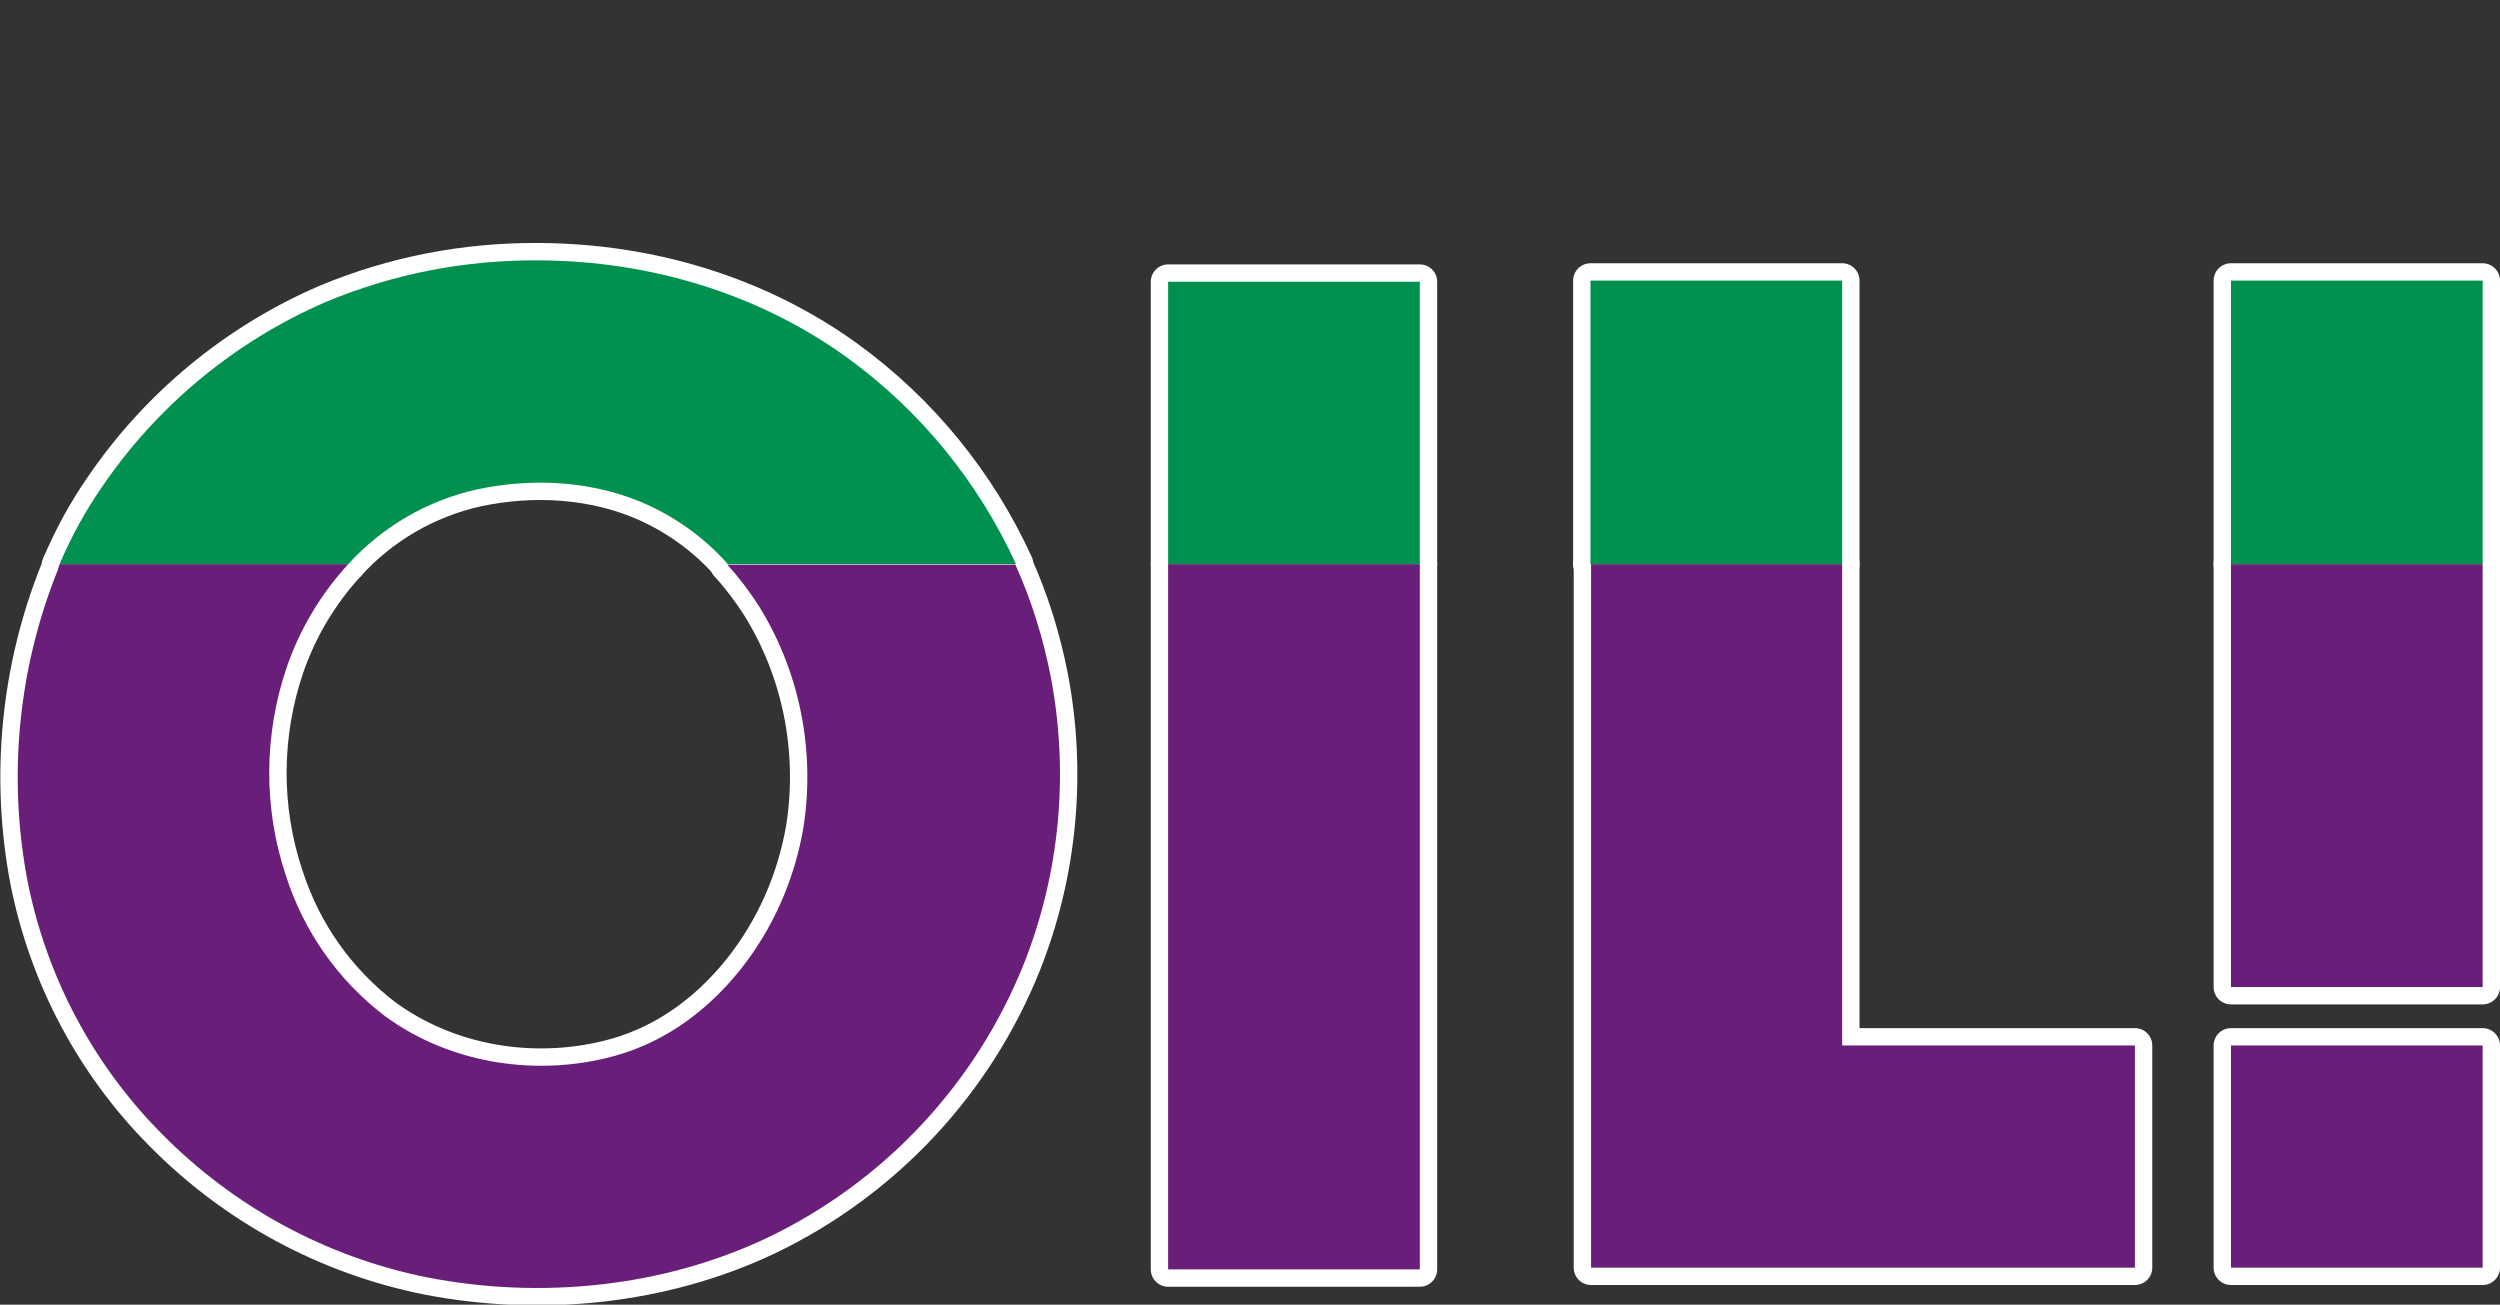 <?xml version="1.0" encoding="UTF-8"?> <!-- Generator: Adobe Illustrator 25.0.1, SVG Export Plug-In . SVG Version: 6.00 Build 0) --> <svg xmlns="http://www.w3.org/2000/svg" xmlns:xlink="http://www.w3.org/1999/xlink" version="1.1" id="Ebene_1" x="0px" y="0px" viewBox="0 0 432.1 225.5" style="enable-background:new 0 0 432.1 225.5;" xml:space="preserve"><rect x="0" y="0" width="432.1" height="225.5" fill="#333333" stroke="none"/> <style type="text/css"> .st0{fill-rule:evenodd;clip-rule:evenodd;fill:#FFFFFF;} .st1{fill:none;stroke:#FFFFFF;stroke-width:6;stroke-linecap:round;stroke-linejoin:round;} .st2{fill-rule:evenodd;clip-rule:evenodd;fill:#691E79;} .st3{fill-rule:evenodd;clip-rule:evenodd;fill:#00914E;} </style> <path class="st0" d="M429.1,97.5h-43.5v73.1h43.5V97.5z M10.3,97.5h49.9c-4.7,5.1-8.3,11.1-10.6,17.7c-4,11.7-4.1,24.4-0.2,36.1 c3.1,9.7,9,18.1,17.1,24.3c10.9,8,25.2,10.4,38.2,7.3c9.4-2.2,17.1-7.7,23.1-15.1c5.8-7.2,9.6-15.9,11.1-25c2-13.2-0.7-26.7-7.7-38 c-1.6-2.5-3.4-4.9-5.4-7.1l-0.1-0.1h49.8c2.8,6.2,4.8,12.7,6.1,19.3c3.2,16.7,1.6,33.9-4.6,49.6c-8.3,20.8-24.1,37.7-44.3,47.4 c-18.1,8.6-39.2,10.7-58.8,6.9c-17.5-3.5-33.5-12.2-46-24.9c-11.8-11.9-19.8-27-23.1-43.4c-3.5-18.1-1.7-36.9,5.2-54 C10.1,98.1,10.2,97.8,10.3,97.5L10.3,97.5z M201.9,97.5h43.5v121.9h-43.5V97.5z M274.9,97.5h43.5v83.2H369v38.4h-94V97.5H274.9z M385.6,180.7h43.5v38.4h-43.5L385.6,180.7L385.6,180.7z"></path> <path class="st1" d="M429.1,97.5h-43.5v73.1h43.5V97.5z M10.3,97.5h49.9c-4.7,5.1-8.3,11.1-10.6,17.7c-4,11.7-4.1,24.4-0.2,36.1 c3.1,9.7,9,18.1,17.1,24.3c10.9,8,25.2,10.4,38.2,7.3c9.4-2.2,17.1-7.7,23.1-15.1c5.8-7.2,9.6-15.9,11.1-25c2-13.2-0.7-26.7-7.7-38 c-1.6-2.5-3.4-4.9-5.4-7.1l-0.1-0.1h49.8c2.8,6.2,4.8,12.7,6.1,19.3c3.2,16.7,1.6,33.9-4.6,49.6c-8.3,20.8-24.1,37.7-44.3,47.4 c-18.1,8.6-39.2,10.7-58.8,6.9c-17.5-3.5-33.5-12.2-46-24.9c-11.8-11.9-19.8-27-23.1-43.4c-3.5-18.1-1.7-36.9,5.2-54 C10.1,98.1,10.2,97.8,10.3,97.5L10.3,97.5z M201.9,97.5h43.5v121.9h-43.5V97.5z M274.9,97.5h43.5v83.2H369v38.4h-94V97.5H274.9z M385.6,180.7h43.5v38.4h-43.5L385.6,180.7L385.6,180.7z"></path> <path class="st0" d="M429.1,97.5h-43.5v-49h43.5V97.5z M10.3,97.5h49.9c5.9-6.5,13.7-11,22.2-12.9c9.7-2.1,20.3-1.5,29.4,2.6 c5.3,2.4,10.1,5.9,14,10.3h49.8c-6.5-14.2-16.5-26.5-29.2-35.7C130.9,50.6,112.1,45.1,93.2,45c-12.7-0.1-25.2,2.3-36.9,7.2 c-15.7,6.8-29.1,17.9-38.7,32C14.7,88.4,12.3,92.8,10.3,97.5L10.3,97.5L10.3,97.5z M201.9,97.5h43.5V48.7h-43.5V97.5L201.9,97.5z M274.9,97.5h43.5v-49h-43.5L274.9,97.5L274.9,97.5z"></path> <path class="st1" d="M429.1,97.5h-43.5v-49h43.5V97.5z M10.3,97.5h49.9c5.9-6.5,13.7-11,22.2-12.9c9.7-2.1,20.3-1.5,29.4,2.6 c5.3,2.4,10.1,5.9,14,10.3h49.8c-6.5-14.2-16.5-26.5-29.2-35.7C130.9,50.6,112.1,45.1,93.2,45c-12.7-0.1-25.2,2.3-36.9,7.2 c-15.7,6.8-29.1,17.9-38.7,32C14.7,88.4,12.3,92.8,10.3,97.5L10.3,97.5L10.3,97.5z M201.9,97.5h43.5V48.7h-43.5V97.5L201.9,97.5z M274.9,97.5h43.5v-49h-43.5L274.9,97.5L274.9,97.5z"></path> <path class="st2" d="M429.1,97.5h-43.5v73.1h43.5V97.5z M10.3,97.5h49.9c-4.7,5.1-8.3,11.1-10.6,17.7c-4,11.7-4.1,24.4-0.2,36.1 c3.1,9.7,9,18.1,17.1,24.3c10.9,8,25.2,10.4,38.2,7.3c9.4-2.2,17.1-7.7,23.1-15.1c5.8-7.2,9.6-15.9,11.1-25c2-13.2-0.7-26.7-7.7-38 c-1.6-2.5-3.4-4.9-5.4-7.1l-0.1-0.1h49.8c2.8,6.2,4.8,12.7,6.1,19.3c3.2,16.7,1.6,33.9-4.6,49.6c-8.3,20.8-24.1,37.7-44.3,47.4 c-18.1,8.6-39.2,10.7-58.8,6.9c-17.5-3.5-33.5-12.2-46-24.9c-11.8-11.9-19.8-27-23.1-43.4c-3.5-18.1-1.7-36.9,5.2-54 C10.1,98.1,10.2,97.8,10.3,97.5L10.3,97.5z M201.9,97.5h43.5v121.9h-43.5V97.5z M274.9,97.5h43.5v83.2H369v38.4h-94V97.5H274.9z M385.6,180.7h43.5v38.4h-43.5L385.6,180.7L385.6,180.7z"></path> <path class="st3" d="M429.1,97.5h-43.5v-49h43.5V97.5z M10.3,97.5h49.9c5.9-6.5,13.7-11,22.2-12.9c9.7-2.1,20.3-1.5,29.4,2.6 c5.3,2.4,10.1,5.9,14,10.3h49.8c-6.5-14.2-16.5-26.5-29.2-35.7C130.9,50.6,112.1,45.1,93.2,45c-12.7-0.1-25.2,2.3-36.9,7.2 c-15.7,6.8-29.1,17.9-38.7,32C14.7,88.4,12.3,92.8,10.3,97.5L10.3,97.5L10.3,97.5z M201.9,97.5h43.5V48.7h-43.5V97.5L201.9,97.5z M274.9,97.5h43.5v-49h-43.5L274.9,97.5L274.9,97.5z"></path> </svg> 